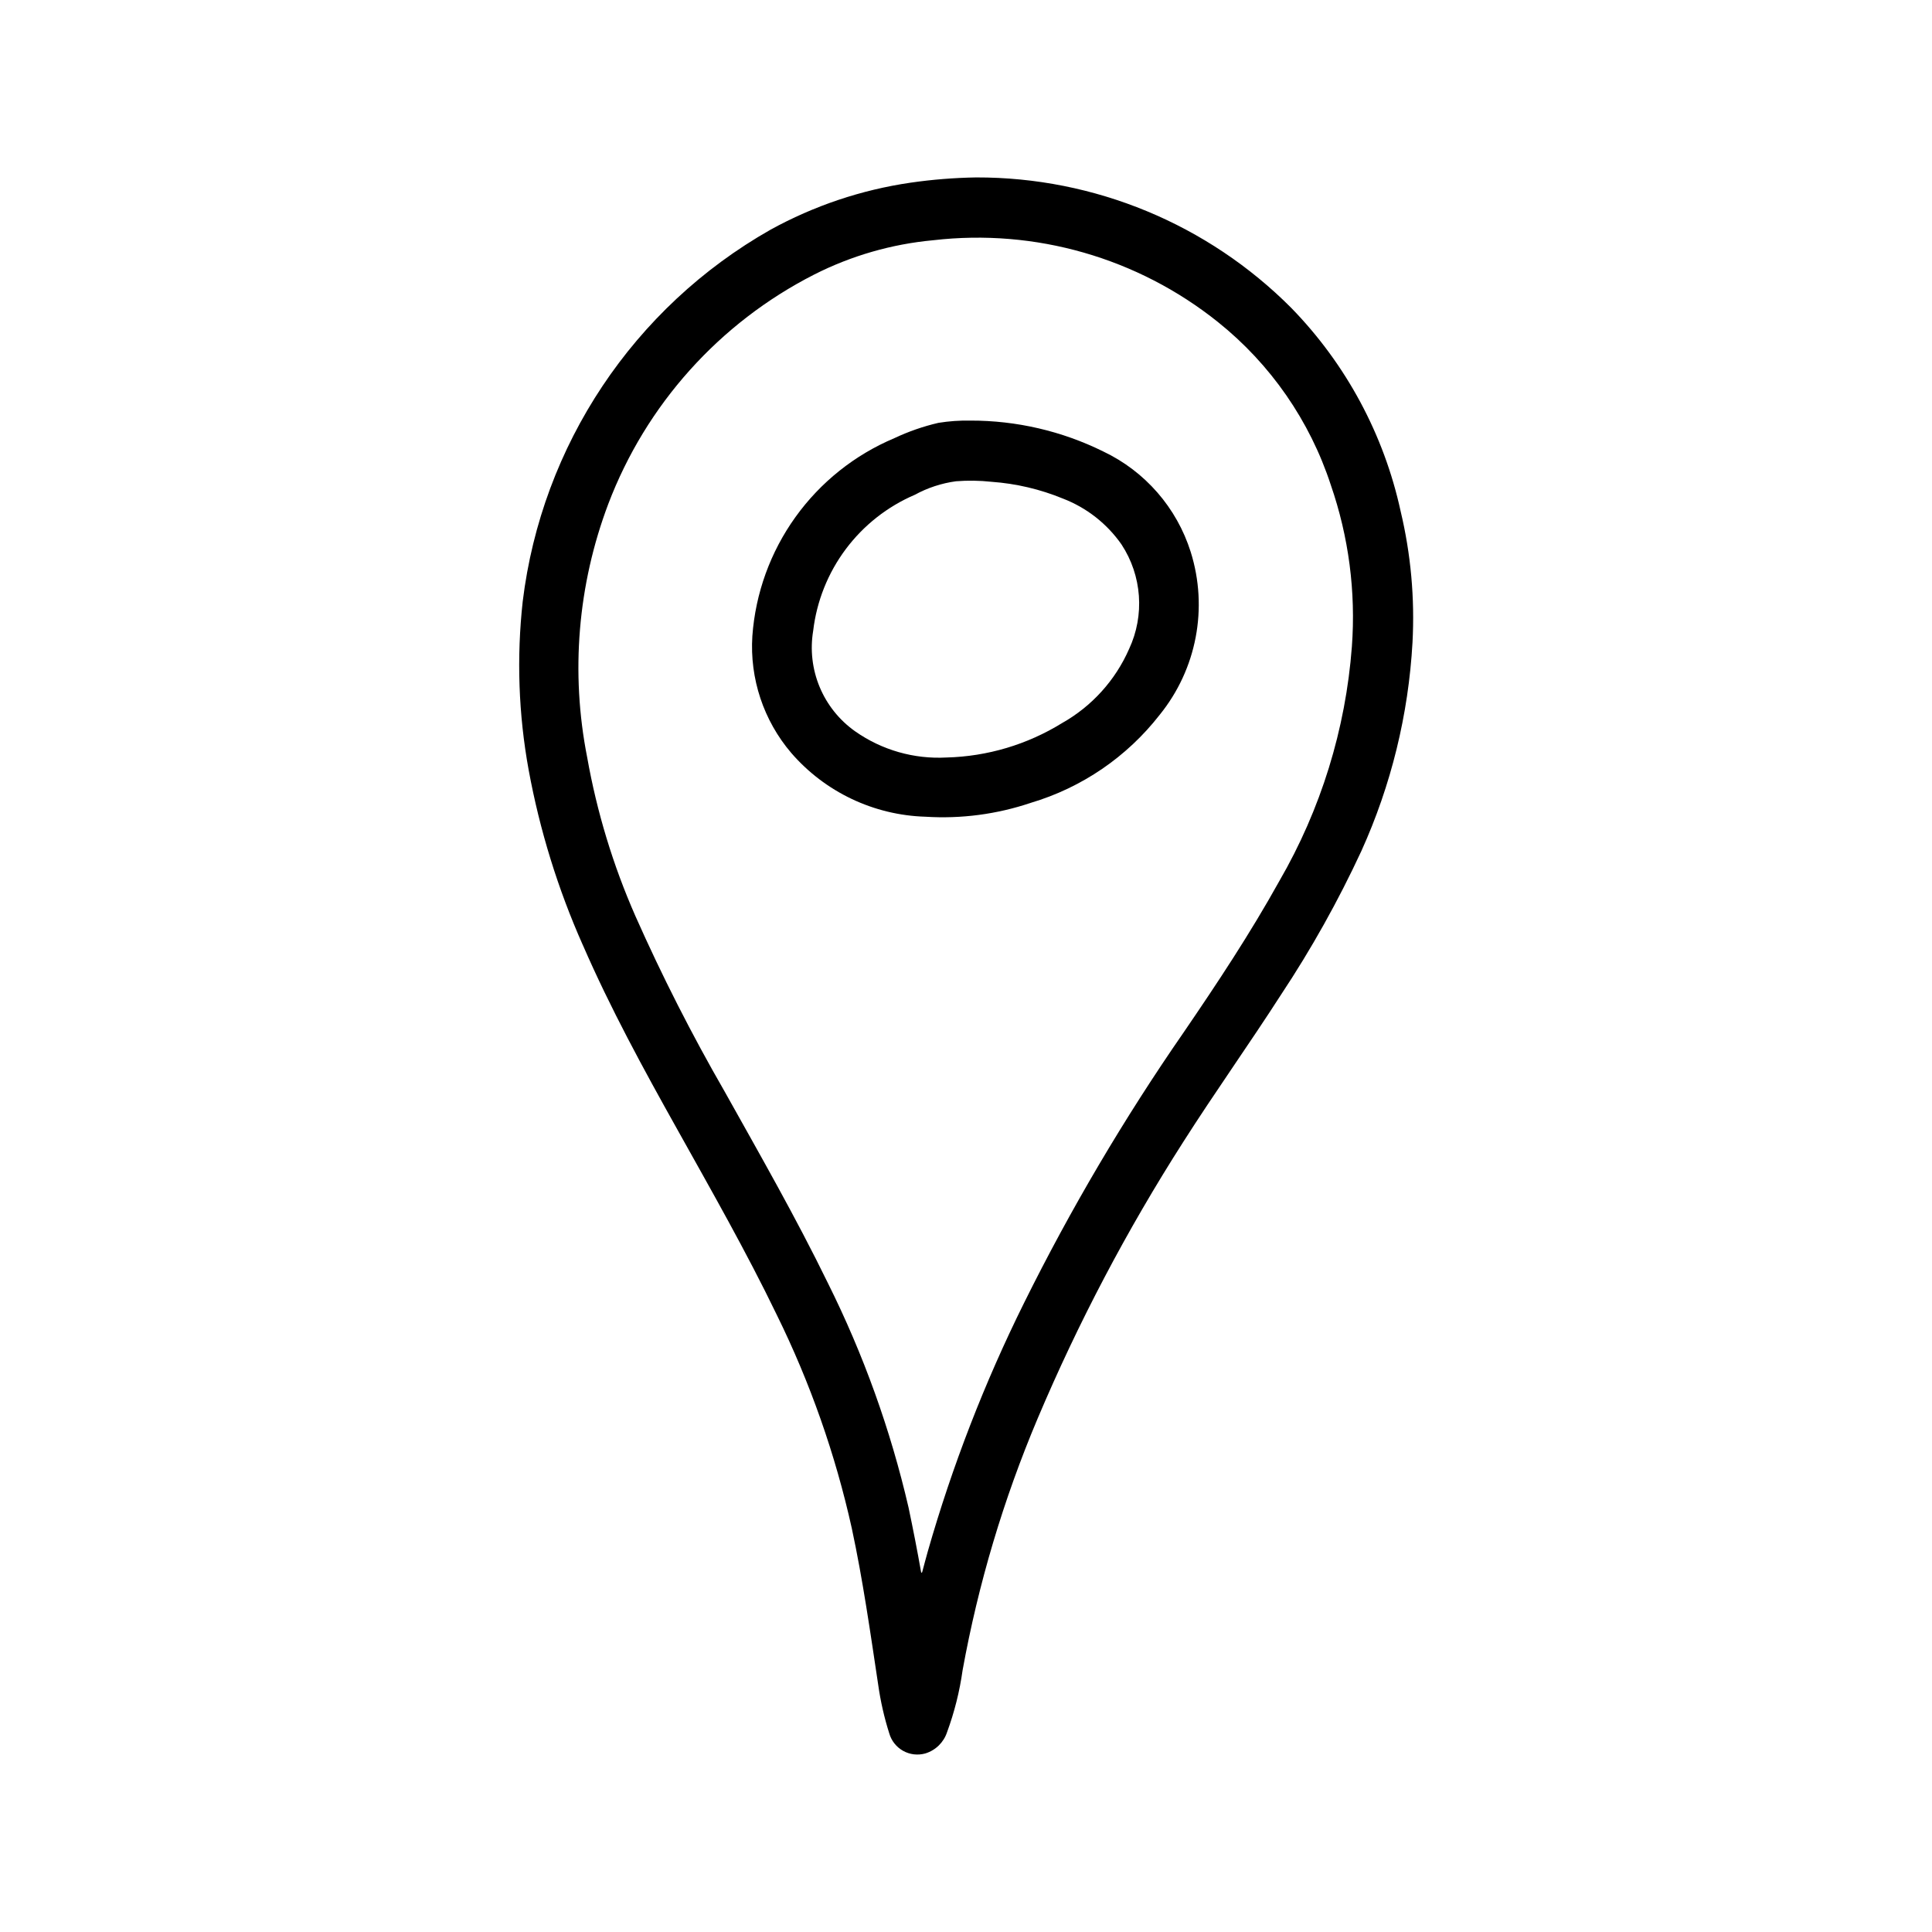 <?xml version="1.0" encoding="UTF-8"?>
<!-- Uploaded to: ICON Repo, www.svgrepo.com, Generator: ICON Repo Mixer Tools -->
<svg fill="#000000" width="800px" height="800px" version="1.1" viewBox="144 144 512 512" xmlns="http://www.w3.org/2000/svg">
 <g>
  <path d="m402.71 191.02c31.332-0.074 61.395 12.383 83.5 34.59 14.508 14.887 24.543 33.547 28.969 53.859 2.715 11.383 3.773 23.098 3.148 34.781-1.066 19.102-5.656 37.844-13.551 55.277-6.117 13.191-13.219 25.898-21.254 38.02-8.461 13.16-17.562 25.906-25.977 39.125-14.898 23.297-27.801 47.812-38.574 73.281-9.051 21.434-15.719 43.797-19.875 66.691-0.785 5.598-2.164 11.098-4.117 16.406-0.887 2.699-3.035 4.801-5.754 5.629-1.98 0.559-4.102 0.312-5.898-0.691-1.797-1.004-3.117-2.684-3.676-4.664-1.32-4.172-2.297-8.449-2.91-12.785-2.094-13.887-4.055-27.789-7.008-41.531-4.352-19.598-11.035-38.605-19.906-56.617-8.094-16.758-17.32-32.922-26.371-49.145-8.941-15.98-17.711-32.039-25.023-48.855l-0.004 0.004c-6.586-14.828-11.395-30.379-14.328-46.336-2.691-14.742-3.219-29.797-1.574-44.688 5.047-41.371 29.395-77.902 65.637-98.48 11.527-6.352 24.102-10.578 37.125-12.477 5.773-0.836 11.59-1.301 17.422-1.395zm-14.578 369.8 0.25-0.164c0.488-1.812 0.961-3.637 1.473-5.449 6.496-22.715 15.051-44.793 25.551-65.961 12.344-24.891 26.48-48.848 42.297-71.688 8.926-13.059 17.648-26.238 25.34-40.086 11.004-18.996 17.57-40.234 19.219-62.125 1.07-14.512-0.832-29.09-5.59-42.84-5.555-16.996-15.953-32-29.914-43.172-21.238-17.004-48.398-24.805-75.422-21.672-11.004 1.012-21.711 4.098-31.566 9.094-25.125 12.793-44.582 34.484-54.586 60.844-8.078 21.41-10.008 44.656-5.574 67.109 2.57 14.48 6.859 28.605 12.785 42.066 7.055 15.883 14.938 31.387 23.617 46.445 9.391 16.801 18.957 33.512 27.395 50.82 9.434 18.922 16.605 38.887 21.371 59.48 1.195 5.684 2.324 11.418 3.356 17.297z"/>
  <path d="m401.14 255.46c12.223-0.027 24.285 2.773 35.242 8.188 11.086 5.269 19.477 14.914 23.168 26.621 4.668 14.859 1.582 31.07-8.227 43.172-8.684 11.152-20.637 19.309-34.188 23.332-8.957 3.016-18.414 4.262-27.844 3.668-13.719-0.398-26.641-6.535-35.613-16.918-7.324-8.586-11.016-19.688-10.297-30.953 0.824-11.363 4.773-22.273 11.414-31.531 6.641-9.258 15.715-16.496 26.215-20.918 3.742-1.766 7.66-3.129 11.688-4.062 2.793-0.449 5.617-0.648 8.441-0.598zm-6.297 89.285c10.828-0.277 21.391-3.426 30.605-9.117 7.891-4.445 14.129-11.332 17.766-19.625 4.18-8.957 3.426-19.441-2-27.711-3.848-5.516-9.262-9.754-15.539-12.168-6.019-2.477-12.398-3.973-18.891-4.441-3.137-0.34-6.301-0.391-9.449-0.141-3.82 0.52-7.516 1.734-10.902 3.582-7.254 3.109-13.566 8.078-18.293 14.398-4.727 6.324-7.707 13.781-8.637 21.625-0.844 5.039-0.246 10.215 1.719 14.93 1.969 4.719 5.223 8.781 9.398 11.73 7.062 4.969 15.594 7.41 24.215 6.938z"/>
 </g>
</svg>